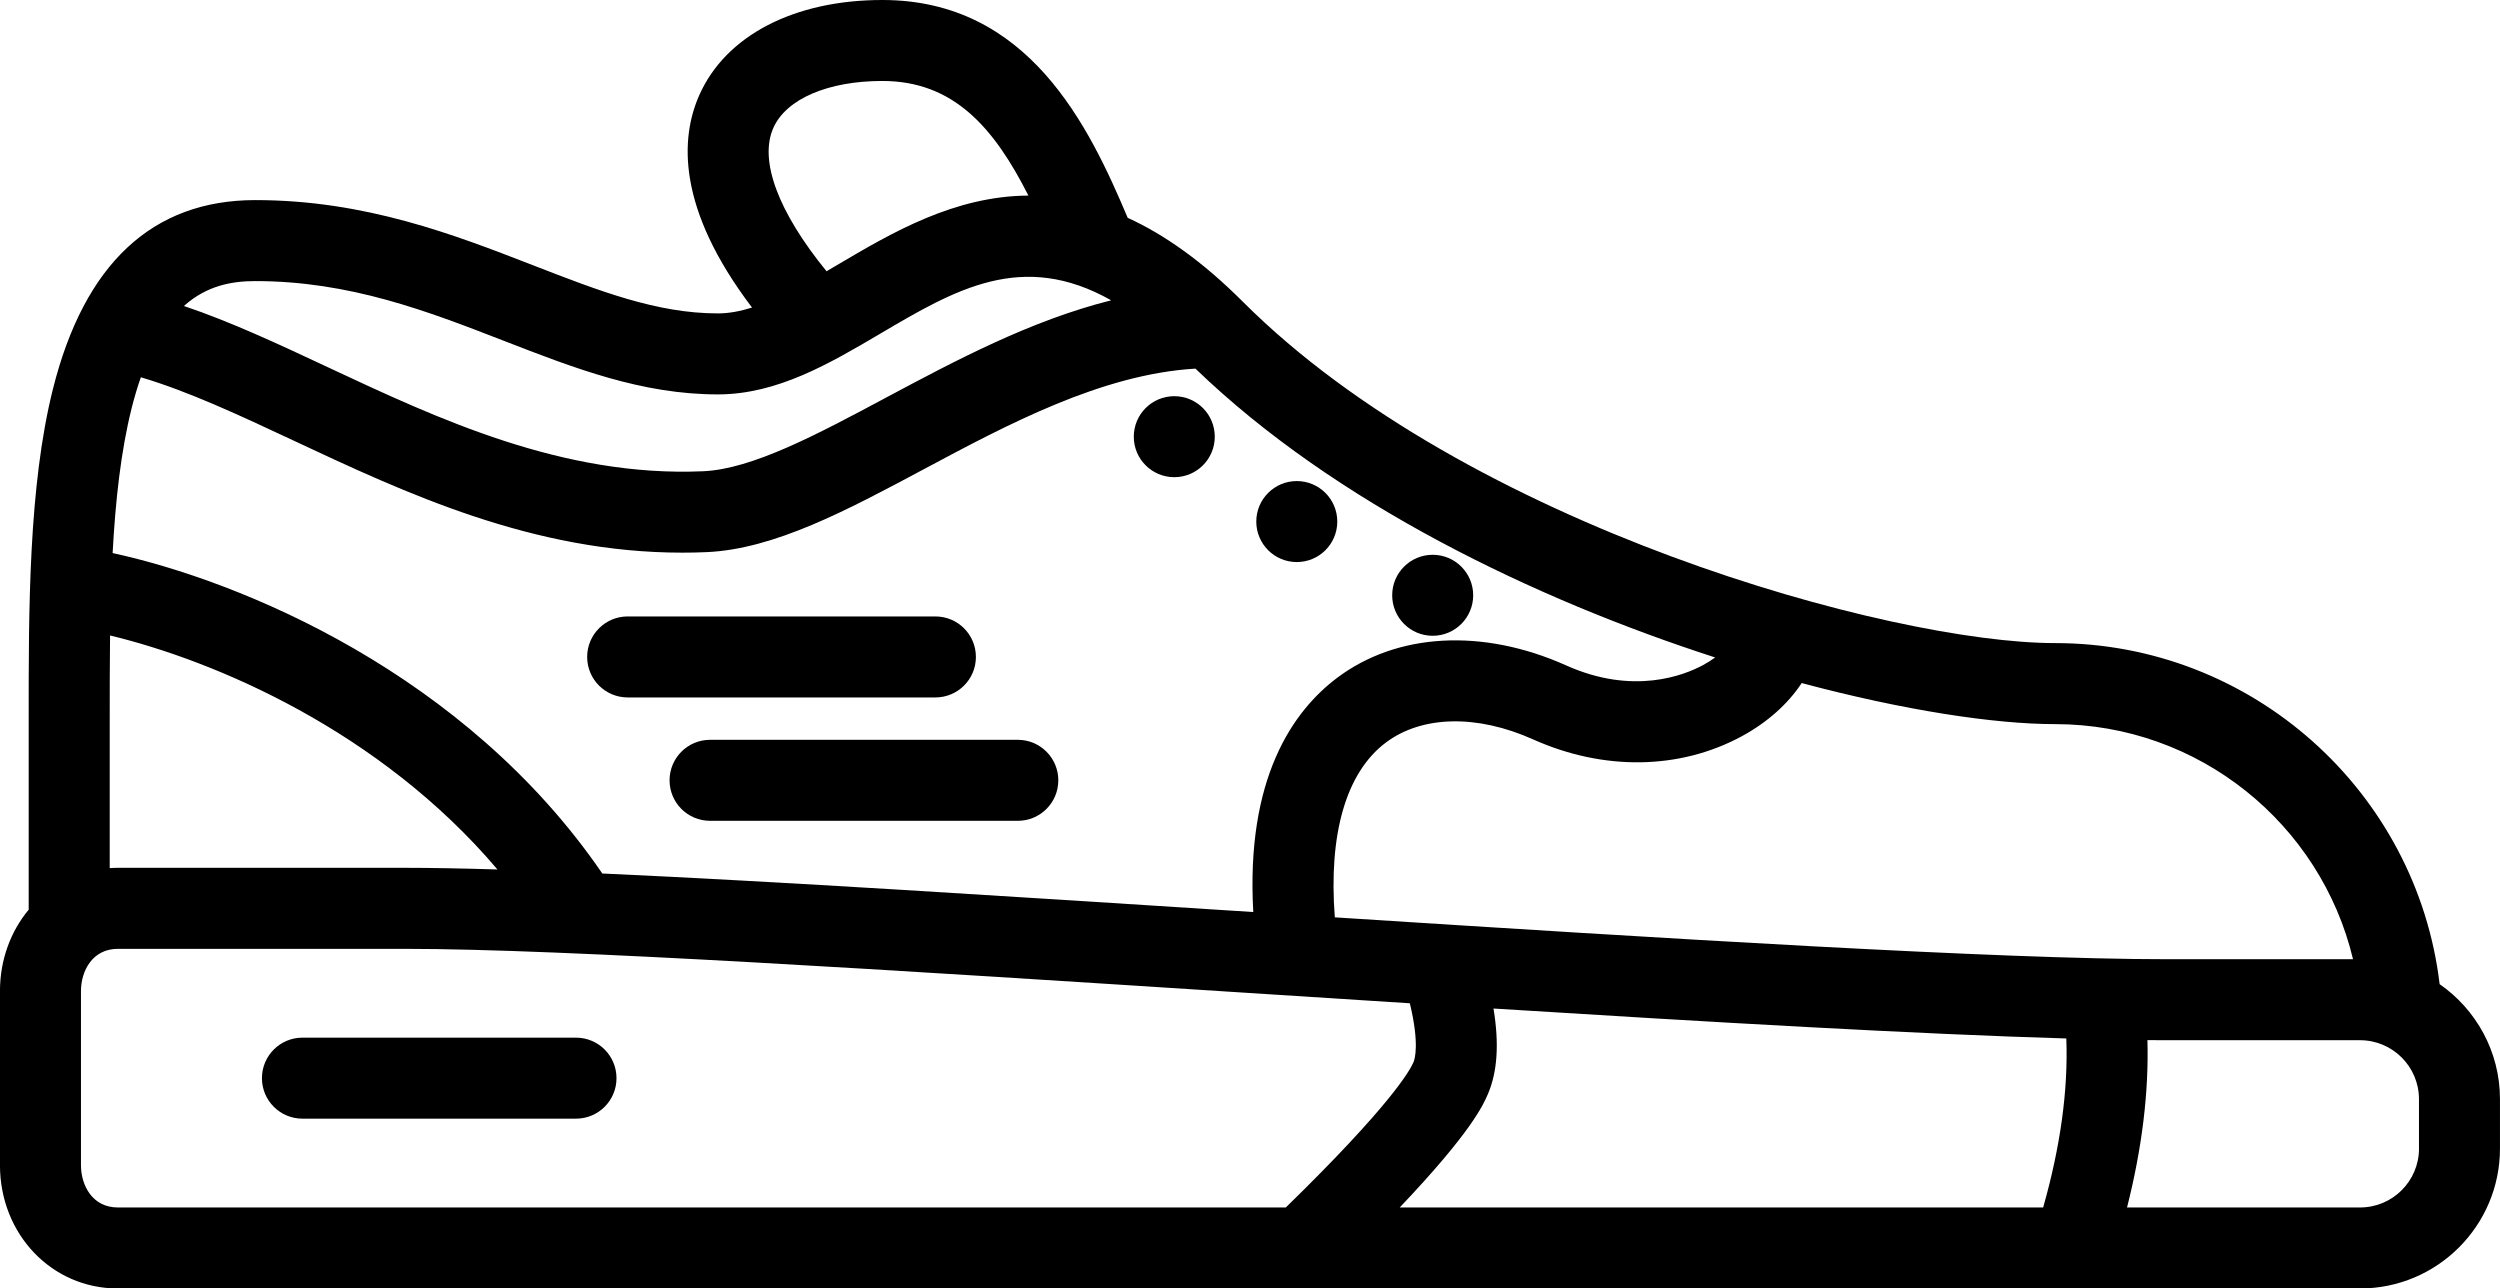 <?xml version="1.0" encoding="UTF-8"?>
<svg id="Layer_1" data-name="Layer 1" xmlns="http://www.w3.org/2000/svg" viewBox="0 0 800 412.31">
  <path d="M780.68,314.91c-7.37-61.73-60.1-109.12-123.05-109.12-52.59,0-188.19-37.52-259.92-109.24-12.99-12.99-25.27-21.57-36.85-26.85C348.41,40.22,329.13,0,282.35,0,254.1,0,232.2,11.39,223.76,30.47c-6.05,13.68-7.31,36.07,16.89,67.95-3.74,1.17-7.39,1.87-10.94,1.87-19.47,0-37.88-7.15-59.2-15.43-25.14-9.76-53.63-20.83-88.8-20.83-32.9,0-54.68,20.31-64.75,60.36-7.83,31.17-7.8,70.78-7.78,105.73v60.98c-5.74,6.91-9.19,15.99-9.19,26.08v55.66c0,22.13,16.56,39.47,37.7,39.47h717.53c24.69,0,44.77-20.08,44.77-44.77v-15.82c0-15.23-7.66-28.71-19.32-36.8ZM576.55,218.58c32.78,8.75,61.67,13.14,81.08,13.14,45.96,0,85.01,31.93,95.34,75.23h-59.6c-53.63,0-159.51-6.55-266.23-13.4-2.05-26.69,3.6-46.34,16.29-55.9,11.56-8.71,29.19-9.1,47.15-1.05,22.53,10.1,46.82,9.76,66.65-.92,8.28-4.46,14.94-10.45,19.31-17.1ZM247.46,40.95c4.1-9.28,17.47-15.04,34.89-15.04,22.76,0,35.7,14.85,46.74,36.68-23.67.11-43.77,11.94-60.53,21.82-1.36.8-2.72,1.6-4.07,2.39-15.45-18.96-21.65-35.41-17.03-45.85ZM81.71,89.95c30.31,0,55.27,9.7,79.42,19.07,22.76,8.84,44.27,17.19,68.59,17.19,18.99,0,35.77-9.89,52-19.46,23.99-14.14,45.39-26.71,73.86-10.65-25.89,6.48-50.08,19.41-72.18,31.21-21.95,11.73-42.68,22.81-58.4,23.49-44.86,1.96-84.82-16.77-120.07-33.28-15.88-7.44-31.14-14.58-46.08-19.6,7.42-6.66,15.6-7.97,22.87-7.97ZM42.1,130.7c.91-3.64,1.91-6.94,2.97-9.97,15.18,4.48,31.63,12.18,48.86,20.25,36.01,16.87,76.58,35.87,124.41,35.87,2.57,0,5.17-.05,7.78-.17,21.62-.94,44.88-13.37,69.5-26.53,26.77-14.31,56.93-30.42,86.92-32.19,44.51,42.97,108.68,73.8,166.31,92.43-1.18.85-2.45,1.68-3.91,2.46-6,3.23-22.28,9.72-43.75.09-26.71-11.97-54.13-10.48-73.34,3.99-14.06,10.59-29.24,32.04-26.8,74.92-.01,0-.02,0-.03,0-77.69-5-152.42-9.81-208.28-12.33-43.82-64.01-115.61-93.61-156.7-102.54.89-16.66,2.64-32.65,6.07-46.29ZM35.22,203.35c33.51,8.08,86.22,30.38,123.97,74.88-11.19-.34-21.14-.53-29.58-.53H37.7c-.87,0-1.73.04-2.59.1v-47.71c0-8.7,0-17.7.11-26.75ZM411.44,386.39H37.7c-8.1,0-11.79-7.02-11.79-13.55v-55.66c0-6.53,3.69-13.55,11.79-13.55h91.9c50.66,0,157.09,6.85,269.76,14.1,17.25,1.11,34.58,2.23,51.79,3.32,3.13,13,1.58,17.89,1.17,18.85-1.18,2.75-7.6,14.05-40.87,46.5ZM653.81,386.39h-205.9c23.02-24.22,26.78-32.95,28.21-36.27,3.06-7.11,3.65-16.16,1.8-27.39,70.18,4.4,136.3,8.21,183.3,9.58.62,16.43-1.86,34.54-7.41,54.07ZM774.08,367.54c0,10.4-8.46,18.85-18.85,18.85h-74.58c4.8-18.95,6.99-36.87,6.53-53.55,2.13.02,4.2.03,6.19.03h61.85c10.4,0,18.85,8.46,18.85,18.85v15.82Z"/>
  <circle cx="458.46" cy="190.49" r="12.96"/>
  <circle cx="414.97" cy="166.9" r="12.96"/>
  <path d="M184.32,332.05h-87.54c-7.16,0-12.96,5.8-12.96,12.96s5.8,12.96,12.96,12.96h87.54c7.16,0,12.96-5.8,12.96-12.96s-5.8-12.96-12.96-12.96Z"/>
  <path d="M200.85,223.18h98.48c7.16,0,12.96-5.8,12.96-12.96s-5.8-12.96-12.96-12.96h-98.48c-7.16,0-12.96,5.8-12.96,12.96s5.8,12.96,12.96,12.96Z"/>
  <path d="M214.26,249.7c0,7.16,5.8,12.96,12.96,12.96h98.48c7.16,0,12.96-5.8,12.96-12.96s-5.8-12.96-12.96-12.96h-98.48c-7.16,0-12.96,5.8-12.96,12.96Z"/>
  <circle cx="375.77" cy="139.74" r="12.96"/>
</svg>